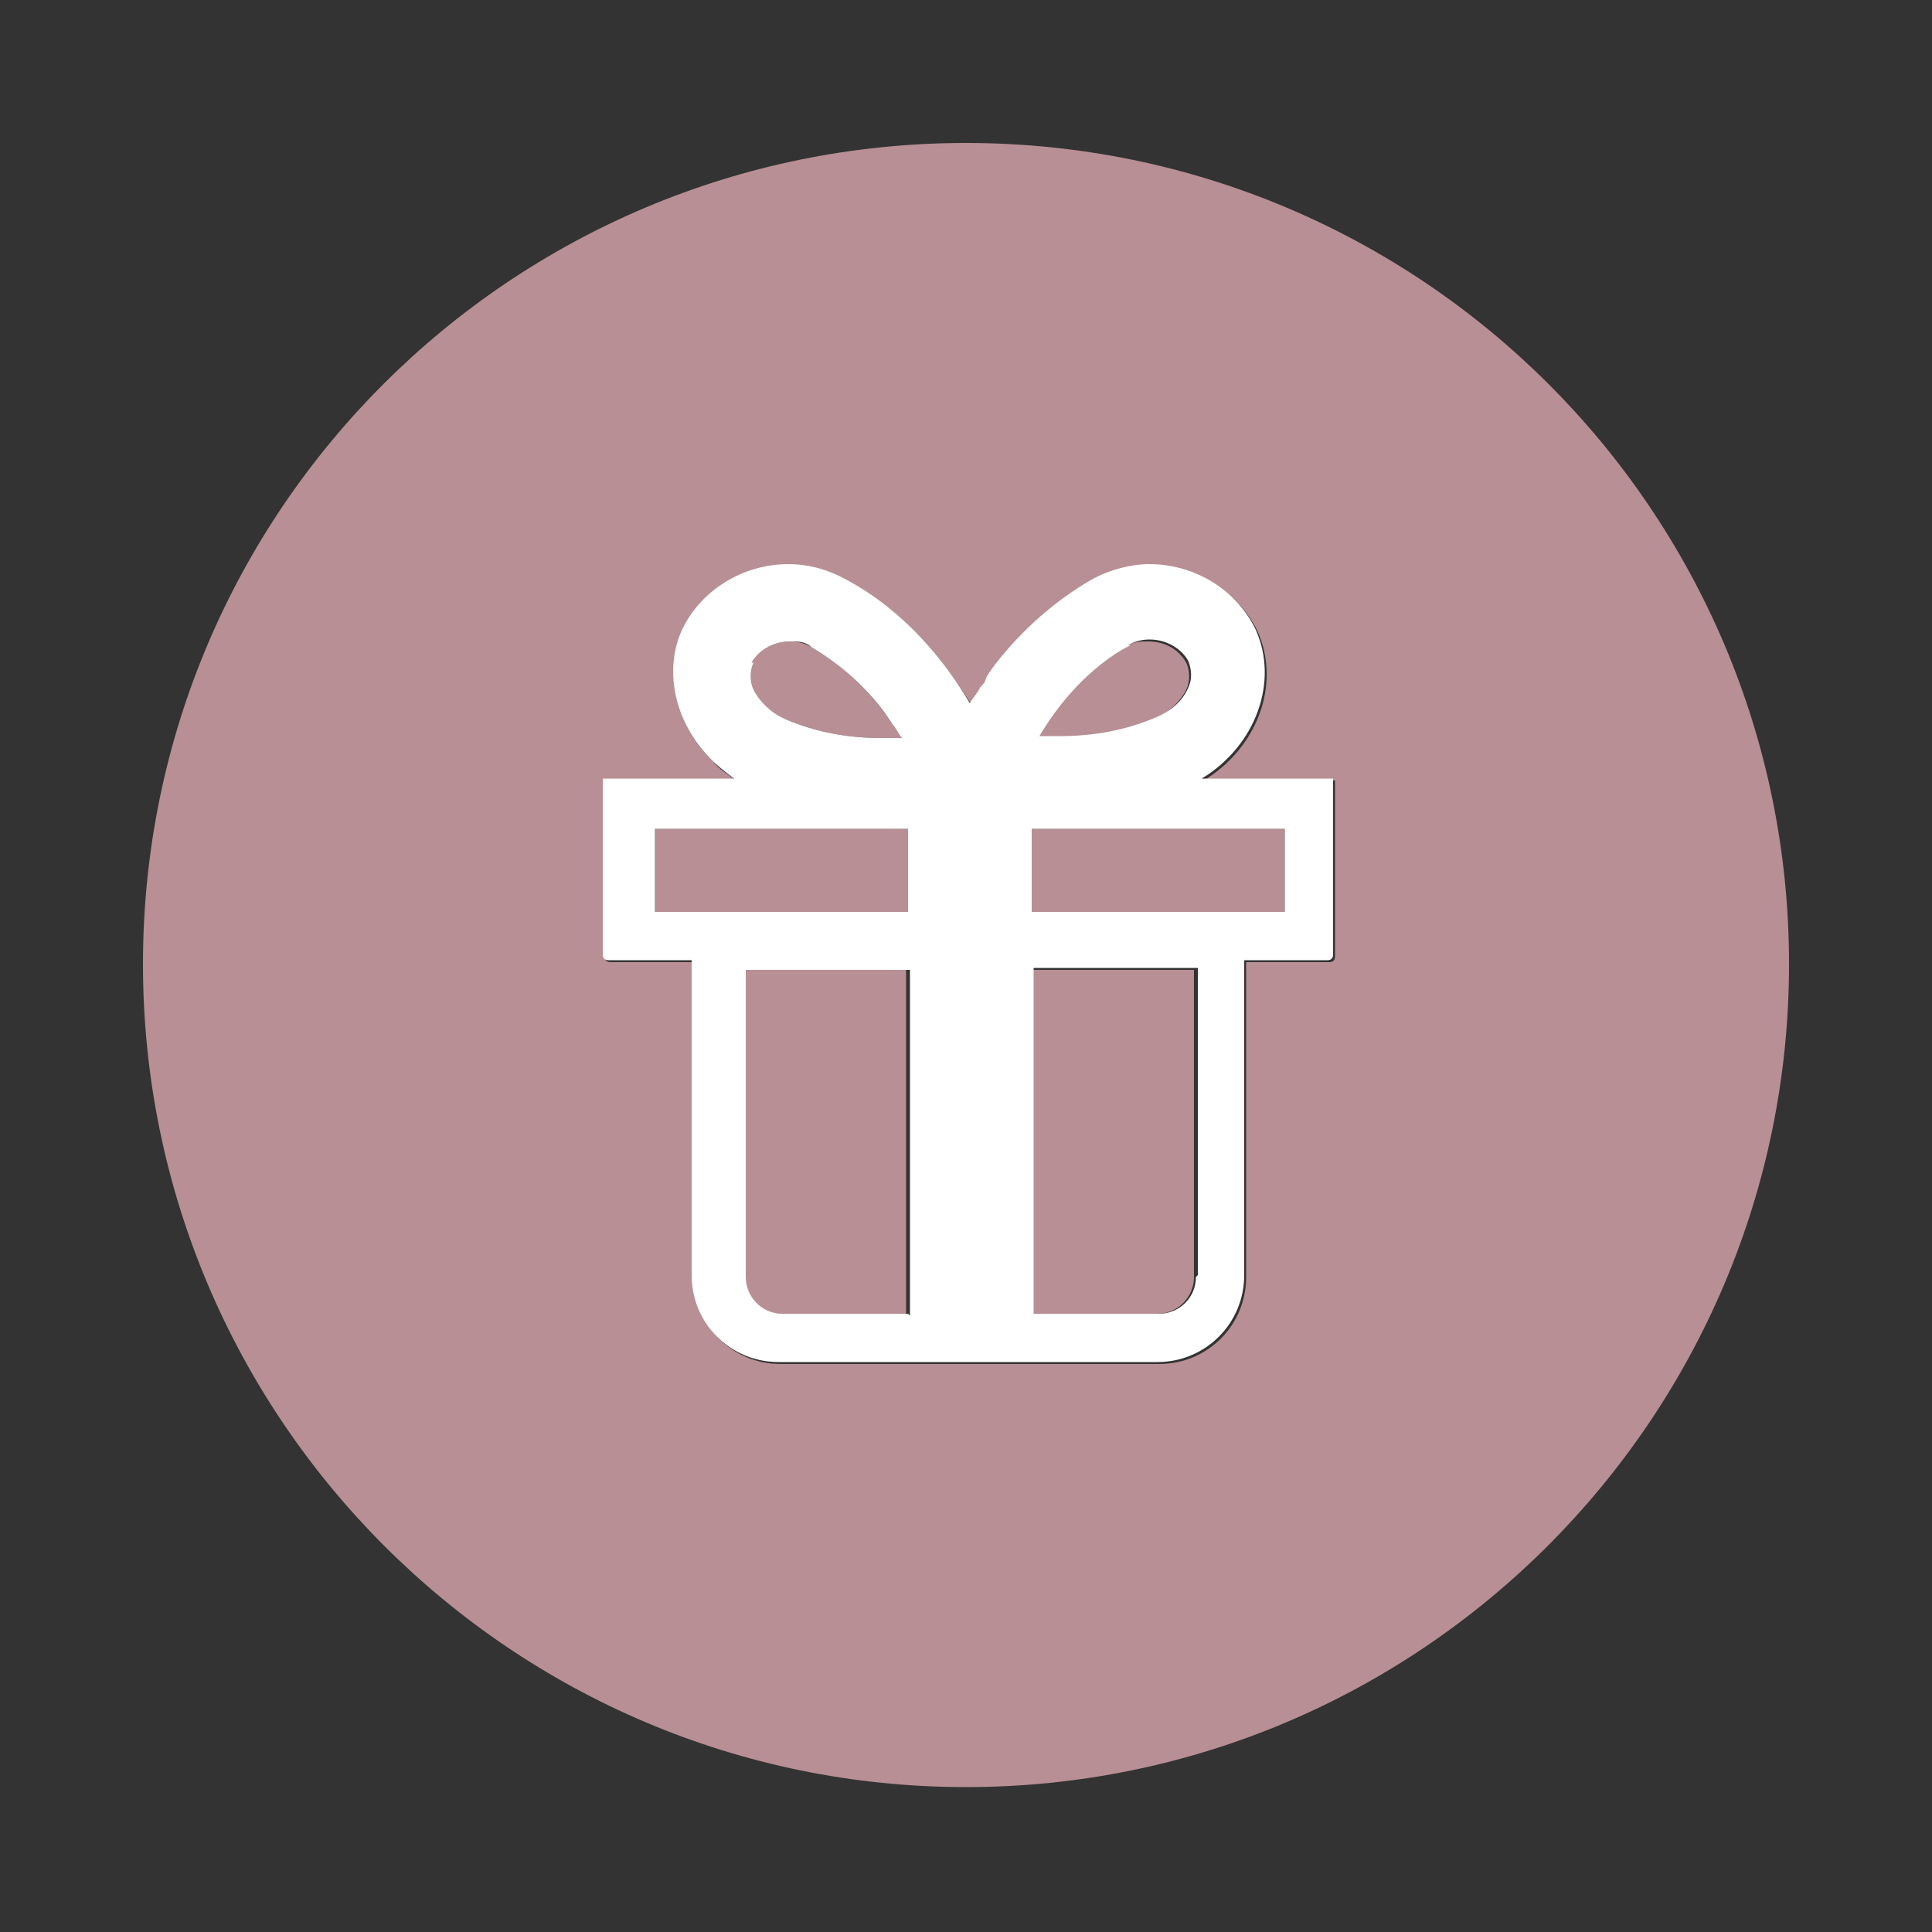 <?xml version="1.0" encoding="UTF-8"?>
<svg id="_レイヤー_1" data-name="レイヤー_1" xmlns="http://www.w3.org/2000/svg" xmlns:xlink="http://www.w3.org/1999/xlink" version="1.1" viewBox="0 0 100 100">
  <rect x="0" y="0" width="100" height="100" fill="#333333" stroke="none"/>
  <!-- Generator: Adobe Illustrator 29.3.0, SVG Export Plug-In . SVG Version: 2.1.0 Build 146)  -->
  <defs>
    <style>
      .st0 {
        fill: #fff;
      }

      .st1 {
        fill: #b78f94;
      }
    </style>
  </defs>
  <path class="st1" d="M38.5,66.1c0,1.1.9,1.9,1.9,1.9h6.5v-17.9h-8.5v15.9Z"/>
  <path class="st1" d="M40.6,37.2c1.6.7,3.3,1,5,1,.4,0,.8,0,1.1,0-.1-.2-.3-.5-.5-.7-1.1-1.7-2.5-3-4.2-4-.3-.2-.7-.3-1.1-.3-.8,0-1.6.4-2,1.1-.2.5-.2,1,0,1.4.3.7.9,1.2,1.6,1.5Z"/>
  <rect class="st1" x="33.9" y="42.9" width="13.1" height="4.3"/>
  <path class="st1" d="M50,7.4C26.5,7.4,7.4,26.4,7.4,49.9s19.1,42.6,42.6,42.6,42.6-19.1,42.6-42.6S73.5,7.4,50,7.4ZM69.1,40.4v9.1c0,.2-.1.3-.3.3h-4.3v16.3c0,2.5-2,4.5-4.5,4.5h-19.6c-2.5,0-4.5-2-4.5-4.5v-16.3h-4.3c-.2,0-.3-.1-.3-.3v-9.1h6.8c-.4-.3-.9-.6-1.2-1-1.9-1.8-2.5-4.5-1.5-6.7,1-2.1,3.2-3.4,5.5-3.4,1,0,2.1.3,3,.8,3,1.6,5,4.2,6.4,6.4.1-.2.3-.4.4-.6,0-.1.1-.2.2-.3s.1-.2.2-.3c.2-.3.4-.5.5-.8,0,0,0,0,0,0,1.3-1.8,3-3.3,5-4.4.9-.5,1.9-.8,3-.8,2.3,0,4.5,1.3,5.5,3.4,1.2,2.7,0,6-2.8,7.7h3.2s3.7,0,3.7,0h0s0,0,0,0Z"/>
  <rect class="st1" x="53.4" y="42.9" width="13.1" height="4.3"/>
  <path class="st1" d="M53.4,68h6.5c1.1,0,1.9-.9,1.9-1.9v-15.9h-8.5v17.9Z"/>
  <path class="st1" d="M54.8,38.2c1.7,0,3.4-.3,5-1,.7-.3,1.3-.9,1.6-1.5.2-.4.2-1,0-1.4-.4-.7-1.1-1.1-2-1.1-.4,0-.8,0-1.1.3-2.1,1.2-3.7,3-4.7,4.7,0,0,0,0,.1,0,.3,0,.7,0,1,0Z"/>
  <path class="st0" d="M62.2,40.3c2.8-1.7,4-5,2.8-7.7-1-2.1-3.2-3.4-5.5-3.4-1,0-2.1.3-3,.8-1.9,1.1-3.6,2.6-5,4.4,0,0,0,0,0,0-.2.3-.4.5-.5.8,0,.1-.1.2-.2.3s-.1.2-.2.3c-.1.2-.3.4-.4.6-1.3-2.2-3.4-4.8-6.4-6.4-.9-.5-1.9-.8-3-.8-2.3,0-4.5,1.3-5.5,3.4-1,2.2-.3,4.9,1.5,6.7.4.4.8.7,1.2,1h-6.8v9.1c0,.2.1.3.3.3h4.3v16.3c0,2.5,2,4.5,4.5,4.5h19.6c2.5,0,4.5-2,4.5-4.5v-16.3h4.3c.2,0,.3-.1.3-.3v-9.1h0s-3.7,0-3.7,0h-3.1ZM38.9,34.3c.4-.7,1.2-1.1,2-1.1.4,0,.8,0,1.1.3,1.7,1,3.2,2.4,4.2,4,.2.2.3.5.5.7-.4,0-.7,0-1.1,0-1.7,0-3.4-.3-5-1-.7-.3-1.3-.9-1.6-1.5-.2-.4-.2-1,0-1.4ZM47,68h-6.5c-1.1,0-1.9-.9-1.9-1.9v-15.9h8.5v17.9h0ZM47,47.2h-13.1v-4.3h13.1v4.3ZM58.4,33.4c.3-.2.7-.3,1.1-.3.8,0,1.6.4,2,1.1.2.5.2,1,0,1.4-.3.7-.9,1.2-1.6,1.5-1.6.7-3.3,1-5,1-.3,0-.7,0-1,0,0,0,0,0-.1,0,1-1.7,2.6-3.6,4.7-4.7ZM61.9,66.1c0,1.1-.9,1.9-1.9,1.9h-6.5v-17.9h8.5v15.9ZM66.5,47.2h-13.1v-4.3h13.1v4.3Z"/>
</svg>